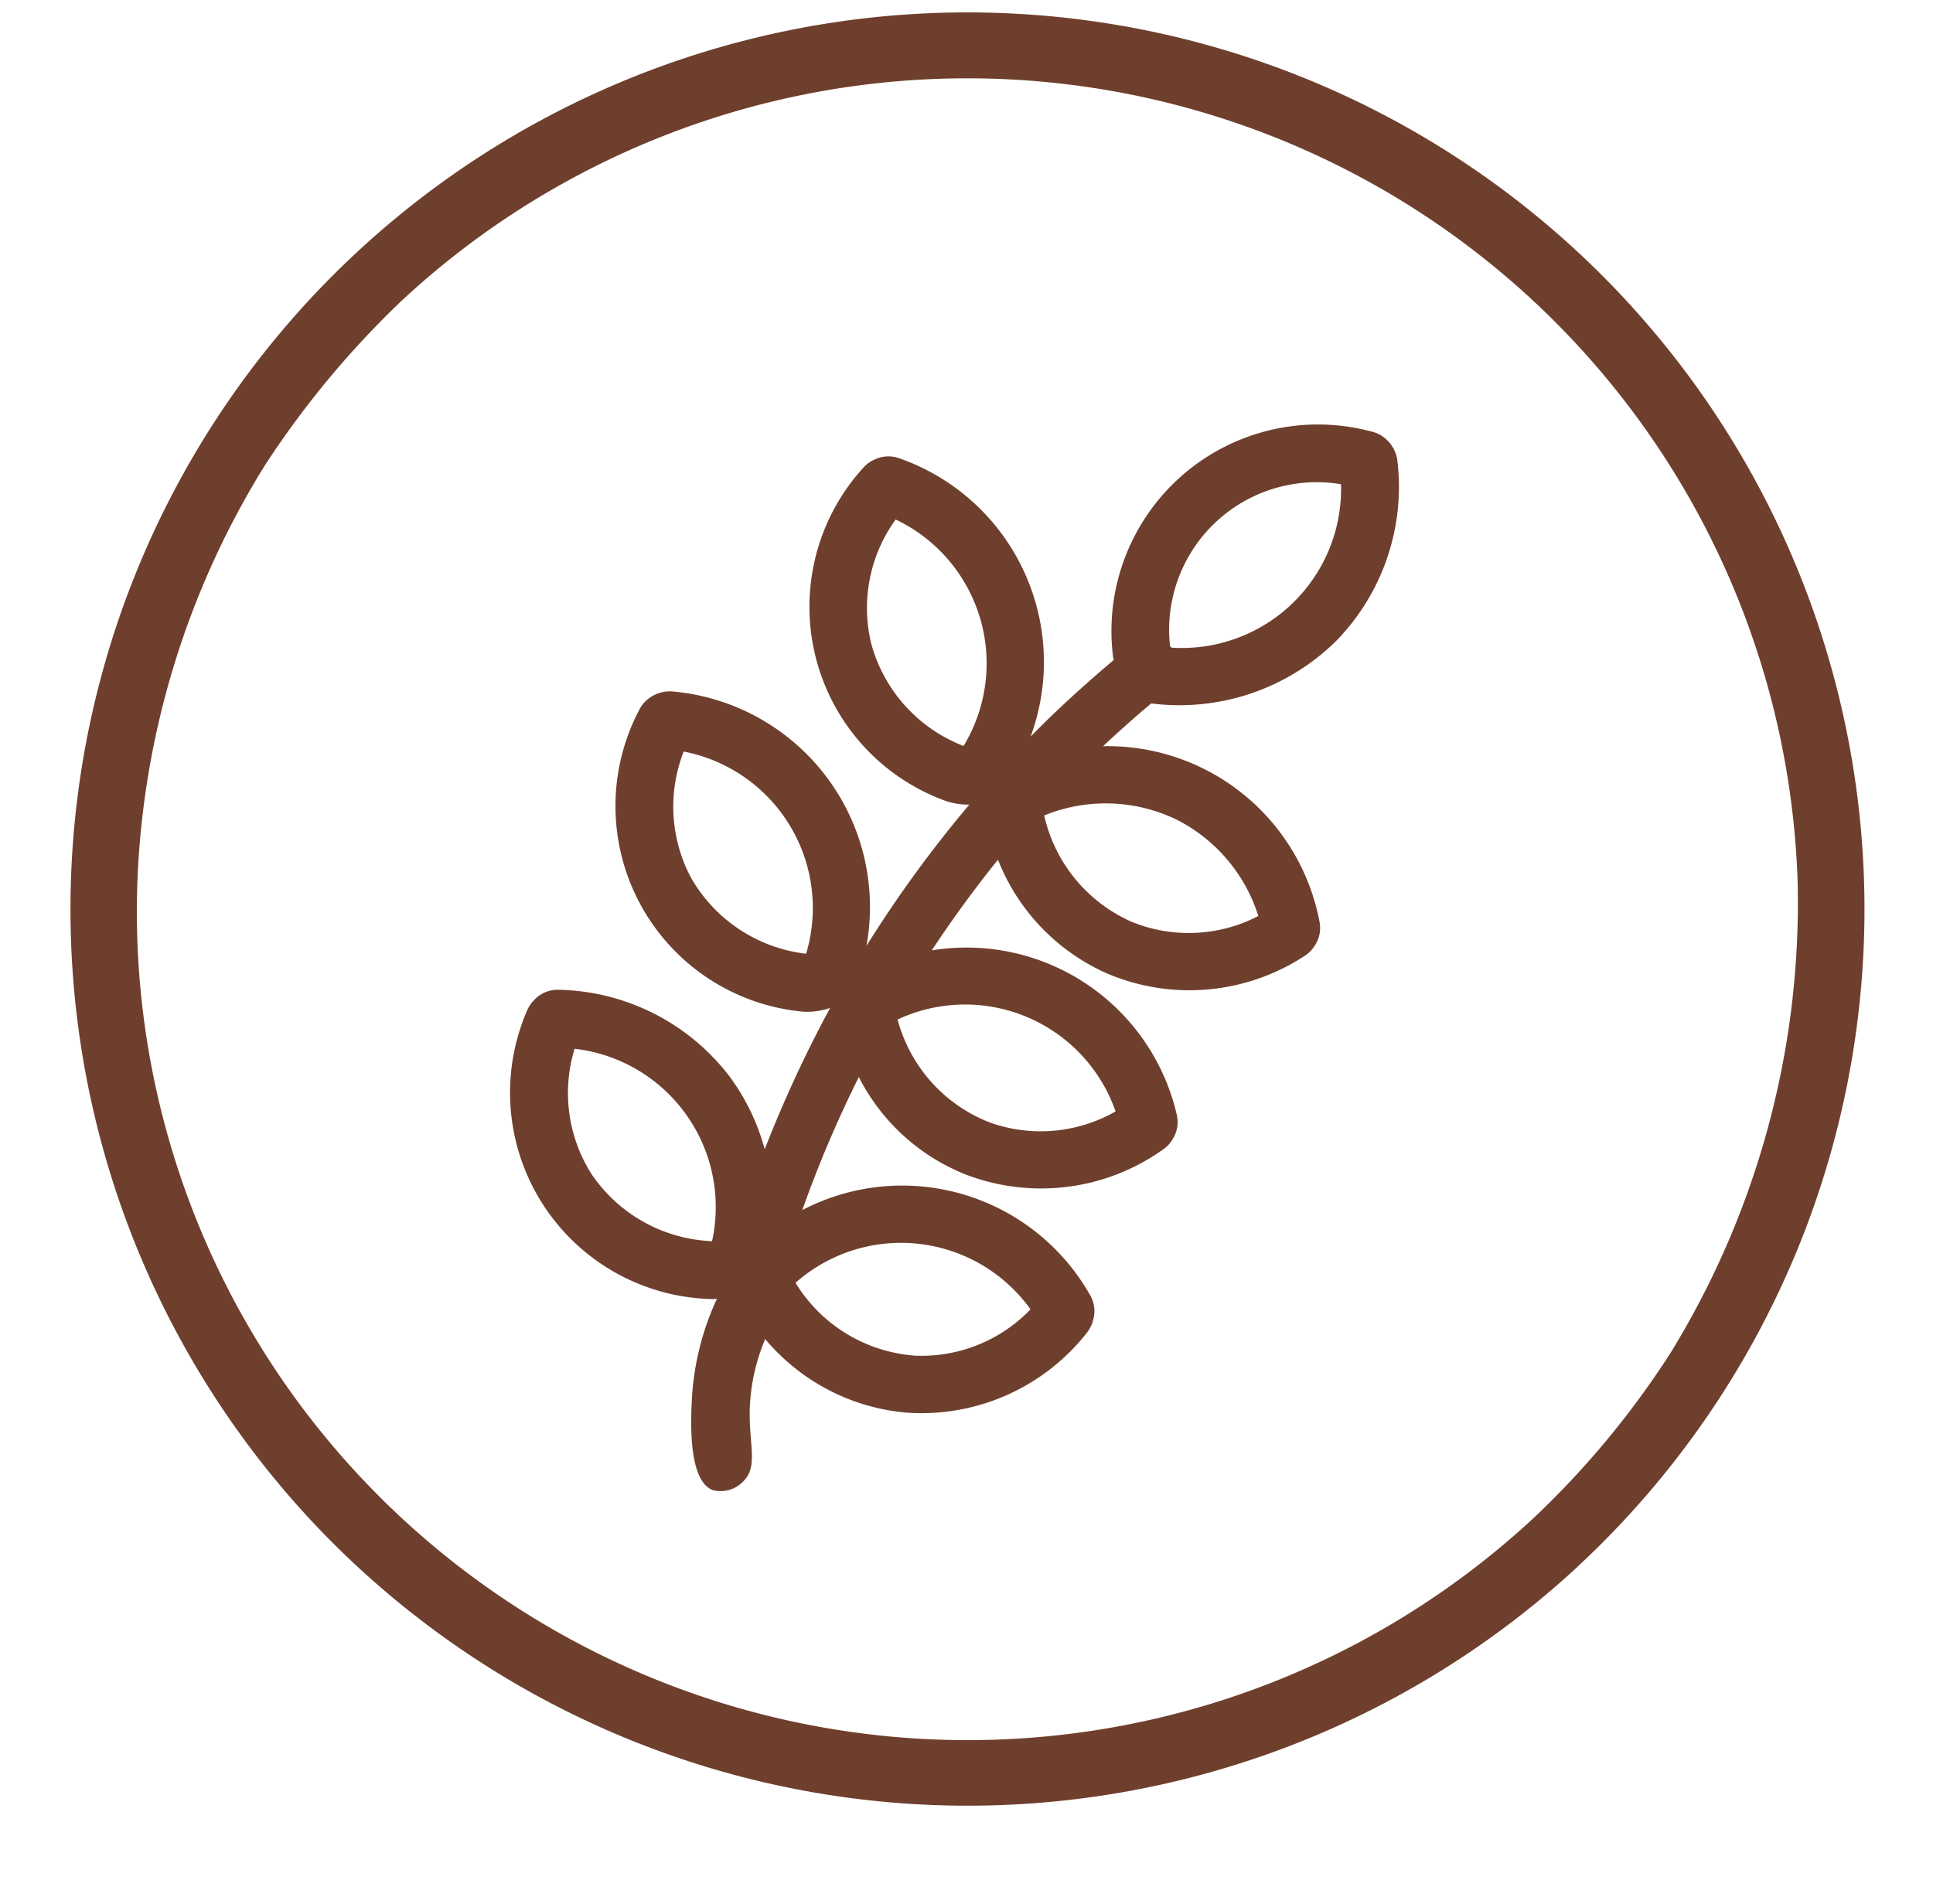 <?xml version="1.0" encoding="UTF-8" standalone="no"?><svg xmlns="http://www.w3.org/2000/svg" xmlns:xlink="http://www.w3.org/1999/xlink" fill="#6f3f2d" height="72.5" preserveAspectRatio="xMidYMid meet" version="1" viewBox="-2.7 -0.5 73.6 72.5" width="73.6" zoomAndPan="magnify"><g data-name="47" id="change1_1"><path d="M38.818,50.045l.008-.014a1.144,1.144,0,0,0,.091-.242,1.208,1.208,0,0,0-.107-.959,8.22,8.22,0,0,0-10.962-3.246A45.182,45.182,0,0,1,30,40.518a7.789,7.789,0,0,0,4.116,3.729,8.011,8.011,0,0,0,7.5-.993,1.251,1.251,0,0,0,.154-.135l.012-.011a1.158,1.158,0,0,0,.156-.207,1.211,1.211,0,0,0,.168-.95,8.217,8.217,0,0,0-9.33-6.257q1.179-1.785,2.522-3.453a7.892,7.892,0,0,0,4.161,4.335A8.009,8.009,0,0,0,47,35.887a1.237,1.237,0,0,0,.16-.129l.012-.01a1.246,1.246,0,0,0,.164-.2,1.213,1.213,0,0,0,.206-.943A8.216,8.216,0,0,0,39.3,27.918q.893-.84,1.833-1.629a8.5,8.5,0,0,0,7.025-2.362A8.4,8.4,0,0,0,50.5,16.993a1.33,1.33,0,0,0-.715-.966l-.015-.006a1.259,1.259,0,0,0-.192-.071,7.865,7.865,0,0,0-9.893,8.6c.006.031.015.056.021.085-1.1.928-2.163,1.893-3.164,2.915a8.219,8.219,0,0,0-5.01-10.6,1.216,1.216,0,0,0-.963.066,1.193,1.193,0,0,0-.222.132l-.012.011a1.316,1.316,0,0,0-.151.139,7.863,7.863,0,0,0,3.167,12.72,2.81,2.81,0,0,0,.856.125,46.638,46.638,0,0,0-3.916,5.378,8.24,8.24,0,0,0-7.416-9.69,1.332,1.332,0,0,0-1.1.487l-.009.014a1.232,1.232,0,0,0-.111.172A7.864,7.864,0,0,0,27.9,38.03a2.708,2.708,0,0,0,1.008-.144,47.358,47.358,0,0,0-2.491,5.383,8.275,8.275,0,0,0-1.34-2.775,8.393,8.393,0,0,0-6.532-3.3,1.211,1.211,0,0,0-.89.372,1.283,1.283,0,0,0-.168.2l-.007.014a1.157,1.157,0,0,0-.1.18,7.863,7.863,0,0,0,7.106,11.014c.043,0,.073-.013.114-.016a10.407,10.407,0,0,0-.956,3.824c-.039.772-.156,3.115.8,3.469a1.2,1.2,0,0,0,1.188-.368c.544-.585.164-1.425.218-2.8a7.475,7.475,0,0,1,.585-2.587,7.91,7.91,0,0,0,5.357,2.8,8.008,8.008,0,0,0,6.917-3.072A1.262,1.262,0,0,0,38.818,50.045Zm-8.35-26.051a5.753,5.753,0,0,1,.934-4.71,6.067,6.067,0,0,1,2.586,8.625A5.81,5.81,0,0,1,30.468,23.994Zm11.382.114a5.619,5.619,0,0,1,6.51-6.167A6.061,6.061,0,0,1,41.9,24.164ZM23.605,32.916a5.757,5.757,0,0,1-.273-4.794,6.067,6.067,0,0,1,4.661,7.7A5.817,5.817,0,0,1,23.605,32.916Zm18.551-2.174a6.208,6.208,0,0,1,3.056,3.643,5.752,5.752,0,0,1-4.8.23,5.816,5.816,0,0,1-3.353-4.06A6.2,6.2,0,0,1,42.156,30.742Zm-10.68,7.585a6.067,6.067,0,0,1,8.3,3.5,5.753,5.753,0,0,1-4.783.423A5.815,5.815,0,0,1,31.476,38.327ZM19.815,44.2a5.752,5.752,0,0,1-.637-4.759,6.067,6.067,0,0,1,5.234,7.327A5.813,5.813,0,0,1,19.815,44.2Zm12.253,6.921a5.811,5.811,0,0,1-4.478-2.769,6.066,6.066,0,0,1,8.947,1.012A5.75,5.75,0,0,1,32.068,51.125Zm25.316,8.027A34.154,34.154,0,1,0,9.123,57.381,34.191,34.191,0,0,0,57.384,59.152ZM10.955,55.675a31.488,31.488,0,0,1-8.423-22.6A32.357,32.357,0,0,1,7.4,17.2a35.17,35.17,0,0,1,5.19-6.245A31.628,31.628,0,0,1,65.746,33.1a32.722,32.722,0,0,1-4.837,17.918,33.5,33.5,0,0,1-5.223,6.3A31.68,31.68,0,0,1,10.955,55.675Z"/></g></svg>